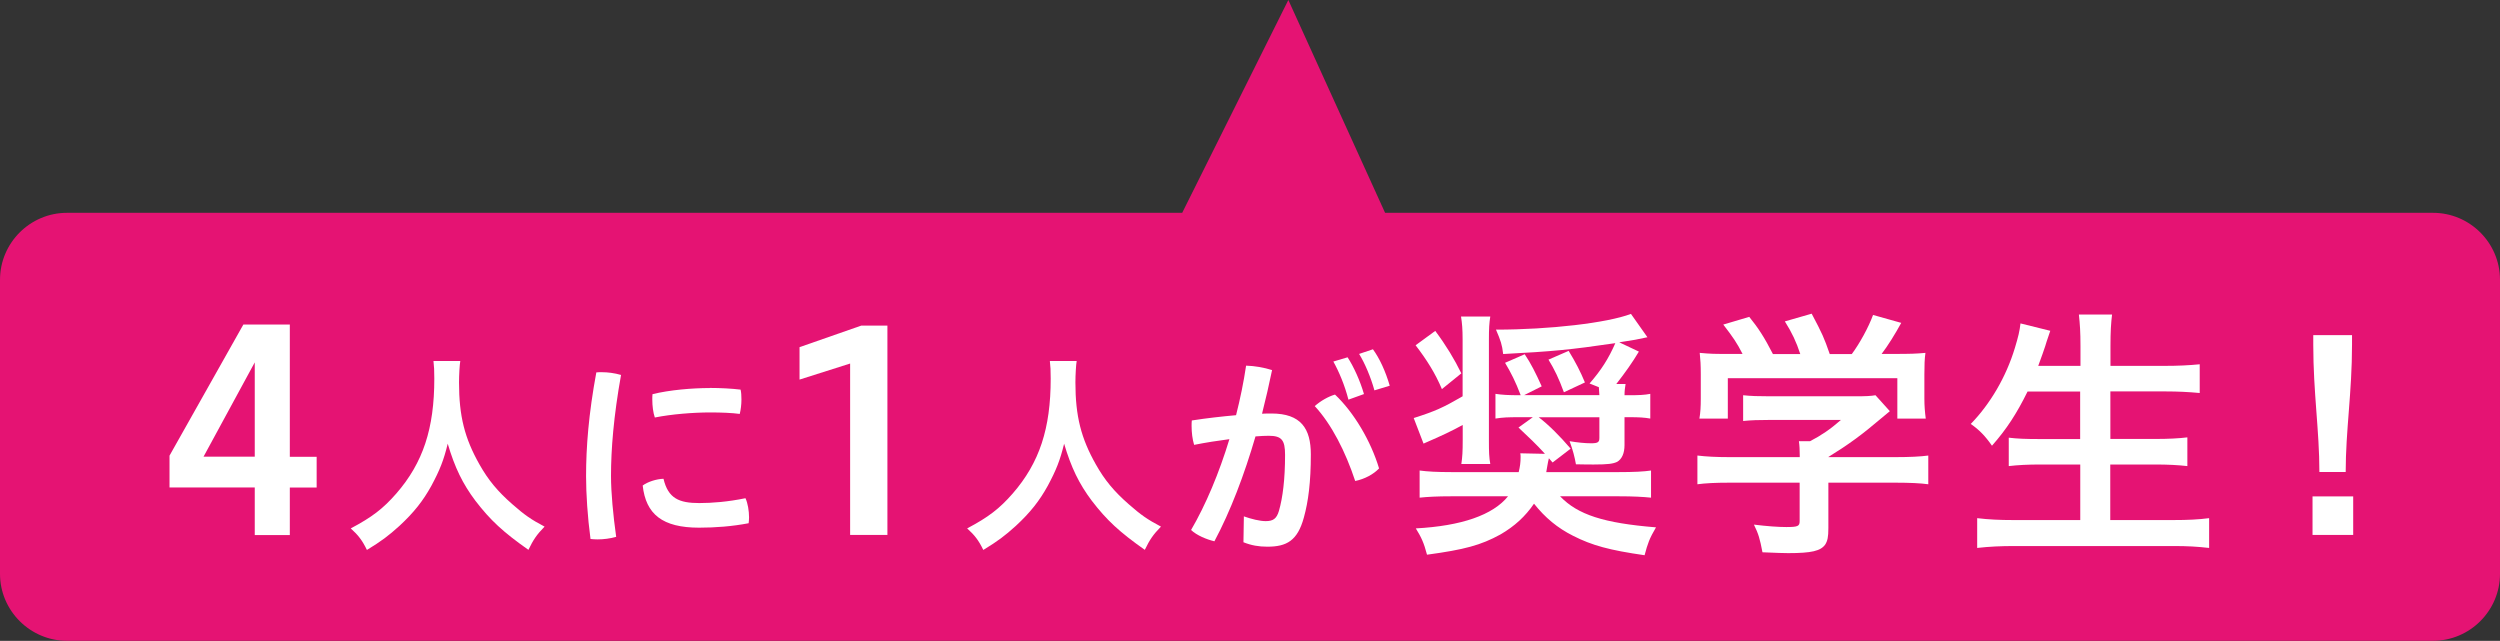 <?xml version="1.0" encoding="UTF-8"?><svg id="_レイヤー_2" xmlns="http://www.w3.org/2000/svg" width="236.7" height="60.68" viewBox="0 0 236.7 60.68"><rect x="0" y="0" width="236.7" height="60.68" fill="#333333" stroke="none"/><defs><style>.cls-1{fill:#fff;}.cls-2{fill:#e51373;}</style></defs><g id="_レイヤー_1-2"><path class="cls-2" d="M230.36,20.15h-99.22L121.98,0l-10.05,20.15H6.34c-3.49,0-6.34,2.85-6.34,6.34v27.84c0,3.49,2.86,6.34,6.34,6.34h224.02c3.49,0,6.34-2.85,6.34-6.34v-27.84c0-3.49-2.85-6.34-6.34-6.34"/><path class="cls-1" d="M24.12,50.65v-4.5h-8.07v-3.01l6.99-12.41h4.4v12.52h2.54v2.91h-2.54v4.5h-3.32ZM24.12,43.24v-8.93l-4.85,8.93h4.85Z"/><path class="cls-1" d="M43.58,34.18c-.06.32-.12,1.31-.12,2.03,0,3.18.53,5.28,1.94,7.77.83,1.47,1.71,2.54,3.12,3.77,1.15,1.01,1.75,1.43,3.04,2.11-.75.77-1.06,1.23-1.53,2.2-2.4-1.69-3.6-2.8-5.02-4.65-1.21-1.61-1.95-3.14-2.62-5.4-.38,1.57-.75,2.5-1.55,3.99-.79,1.43-1.65,2.52-3.02,3.79-1.05.95-1.69,1.43-3.08,2.28-.44-.91-.83-1.41-1.53-2.04,2.02-1.07,3.06-1.87,4.31-3.3,2.54-2.92,3.6-6.16,3.6-10.88,0-.79-.02-1.15-.08-1.67h2.54Z"/><path class="cls-1" d="M56.97,35.24c.58,0,1.21.08,1.83.26-.7,3.91-.95,7.03-.95,9.57,0,1.57.2,3.69.49,5.76-.57.16-1.19.24-1.77.24-.24,0-.46-.02-.66-.04-.28-2.09-.42-4.29-.42-5.94,0-2.76.24-5.88.97-9.83.16-.02.34-.02.53-.02M70.92,48.98c0,.2-.02.4-.04.56-1.57.3-3.14.42-4.69.42-3.47,0-5.04-1.27-5.34-3.99.48-.36,1.31-.62,1.97-.64.44,1.87,1.49,2.3,3.39,2.3,1.21,0,2.72-.12,4.37-.46.22.46.34,1.21.34,1.81M67.2,36.73c.99,0,2.11.06,2.92.16.06.26.08.58.08.93,0,.48-.06.97-.16,1.37-.73-.1-1.75-.14-2.8-.14-1.59,0-3.64.16-5.24.48-.16-.46-.24-1.09-.24-1.71,0-.16,0-.34.02-.5,1.61-.4,3.77-.58,5.42-.58"/><polygon class="cls-1" points="80.49 50.65 80.49 34.42 75.7 35.94 75.7 32.87 81.54 30.83 84.02 30.83 84.02 50.65 80.49 50.65"/><path class="cls-1" d="M101.94,34.18c-.06.32-.12,1.31-.12,2.03,0,3.18.53,5.28,1.94,7.77.83,1.47,1.71,2.54,3.12,3.77,1.15,1.01,1.75,1.43,3.04,2.11-.75.77-1.06,1.23-1.53,2.2-2.4-1.69-3.6-2.8-5.02-4.65-1.21-1.61-1.95-3.14-2.62-5.4-.38,1.57-.75,2.5-1.55,3.99-.79,1.43-1.65,2.52-3.02,3.79-1.05.95-1.69,1.43-3.08,2.28-.44-.91-.83-1.41-1.53-2.04,2.02-1.07,3.06-1.87,4.31-3.3,2.54-2.92,3.6-6.16,3.6-10.88,0-.79-.02-1.15-.08-1.67h2.54Z"/><path class="cls-1" d="M117.74,48.88c.73.26,1.53.46,2.1.46.69,0,1.03-.22,1.25-.97.36-1.25.58-3,.58-5.3,0-1.41-.32-1.81-1.55-1.81-.34,0-.77.02-1.25.06-1.05,3.61-2.38,7.11-3.89,9.93-.75-.18-1.67-.56-2.21-1.07,1.39-2.38,2.66-5.4,3.63-8.6-1.09.14-2.24.32-3.34.54-.16-.52-.24-1.15-.24-1.79,0-.16,0-.34.02-.52,1.41-.22,2.86-.38,4.19-.5.4-1.57.72-3.14.95-4.69.81.02,1.71.18,2.46.42-.28,1.37-.6,2.74-.95,4.13.32-.02.62-.02.89-.02,2.8,0,3.73,1.43,3.73,3.87,0,2.64-.24,4.47-.66,5.98-.6,2.2-1.63,2.76-3.46,2.76-.81,0-1.51-.12-2.26-.42l.04-2.46ZM126.4,37.36c1.79,1.69,3.39,4.39,4.17,6.99-.53.56-1.37,1.01-2.26,1.19-.91-2.76-2.24-5.38-3.83-7.09.56-.5,1.29-.91,1.91-1.09M127.59,33.83c.58.89,1.19,2.23,1.55,3.48l-1.47.53c-.36-1.39-.89-2.64-1.43-3.61l1.35-.4ZM129.99,33.07c.62.85,1.19,2.07,1.59,3.45l-1.45.44c-.34-1.25-.93-2.62-1.45-3.45l1.31-.44Z"/><path class="cls-1" d="M138.48,40.24c-1.06.58-1.86.96-3.7,1.76l-.93-2.42c2.04-.65,2.77-.98,4.63-2.06v-5.38c0-.96-.05-1.56-.15-2.17h2.77c-.1.63-.13,1.13-.13,2.21v9.54c0,1.11.02,1.59.13,2.21h-2.74c.1-.68.13-1.16.13-2.29v-1.41ZM146.26,42.95c-.7-.78-1.64-1.68-2.49-2.47l1.36-.98h-1.28c-1.11,0-1.56.02-2.26.13v-2.34c.68.1,1.18.13,2.39.13-.5-1.31-.91-2.11-1.48-3.07l1.86-.81c.58.86,1.05,1.79,1.61,3.04l-1.66.83h7.12c-.03-.4-.03-.53-.05-.75l-.88-.35c1.11-1.28,1.79-2.34,2.44-3.82-4.3.63-5.89.78-10.62,1.03-.1-.88-.23-1.26-.68-2.31,5.06,0,10.52-.63,12.78-1.49l1.56,2.21c-.91.2-1.31.28-2.67.48l1.86.88c-.6,1.01-1.31,2.01-2.14,3.07h.88c-.05.33-.1.63-.1,1.06h.45c.91,0,1.43-.02,1.99-.13v2.34c-.58-.1-1.03-.13-1.99-.13h-.45v2.64c0,.78-.25,1.33-.7,1.59-.38.18-.88.25-2.21.25-.4,0-.83,0-1.69-.02-.13-.73-.28-1.31-.6-2.19.73.13,1.48.2,2.04.2.63,0,.78-.1.78-.5v-1.96h-5.74c.96.73,2.01,1.79,3.02,2.97l-1.71,1.31q-.15-.17-.35-.4-.08.3-.15.73c-.03.2-.05.33-.1.58h6.82c1.49,0,2.44-.05,3.1-.15v2.57c-.76-.08-1.71-.13-3.02-.13h-5.59c1.66,1.74,4.13,2.54,9.08,2.94-.63,1.08-.78,1.51-1.08,2.64-3.34-.48-4.98-.93-6.77-1.84-1.49-.75-2.64-1.71-3.7-3.04-.83,1.21-1.84,2.14-3.19,2.92-1.84,1.01-3.4,1.43-6.94,1.91-.3-1.13-.53-1.63-1.06-2.49,4.3-.23,7.3-1.26,8.73-3.04h-5.33c-1.38,0-2.29.05-3.04.13v-2.57c.75.1,1.63.15,2.99.15h6.39c.13-.53.18-.93.18-1.43,0-.13,0-.2-.03-.35l2.34.05ZM135.89,31.33c1.03,1.38,1.81,2.67,2.47,4.02l-1.84,1.49c-.63-1.49-1.41-2.74-2.49-4.15l1.86-1.36ZM148.52,33.22c.66,1.08,1.13,1.99,1.54,2.99l-1.99.93c-.48-1.31-.88-2.14-1.46-3.09l1.91-.83Z"/><path class="cls-1" d="M163.7,45.7c-1.28,0-2.24.05-2.99.15v-2.72c.83.1,1.81.15,2.97.15h6.72v-.17c0-.48-.02-.93-.08-1.34h1.06c1.06-.55,1.89-1.11,2.92-2.01h-6.79c-1.01,0-1.69.02-2.47.1v-2.44c.73.08,1.44.1,2.49.1h8.15c.98,0,1.44-.02,1.89-.1l1.36,1.51q-.4.33-.88.73c-1.74,1.48-3,2.41-4.93,3.6v.02h6.41c1.23,0,2.32-.05,3.04-.15v2.72c-.7-.1-1.76-.15-3.07-.15h-6.39v4.3c0,.85-.08,1.21-.3,1.56-.43.6-1.28.81-3.5.81-.33,0-1.13-.02-2.44-.08-.25-1.31-.38-1.74-.81-2.62,1.21.15,2.29.23,3.07.23,1.08,0,1.26-.08,1.26-.55v-3.65h-6.69ZM164.99,33.52c-.55-1.08-.9-1.58-1.83-2.79l2.46-.73c.86,1.06,1.43,1.94,2.24,3.52h2.59c-.38-1.16-.78-2.01-1.46-3.09l2.54-.73c1.01,1.91,1.16,2.24,1.71,3.82h2.09c.73-.98,1.59-2.54,2.01-3.7l2.67.75c-.58,1.06-1.28,2.19-1.86,2.94h1.11c1.68,0,2.14-.02,3.04-.1-.08.6-.1,1.13-.1,2.04v2.29c0,.68.05,1.28.13,1.89h-2.69v-3.82h-16.05v3.82h-2.69c.1-.58.13-1.13.13-1.89v-2.29c0-.88-.03-1.38-.1-2.04,1.13.1,1.26.1,2.92.1h1.16Z"/><path class="cls-1" d="M191.97,37.07c-1.03,2.09-1.99,3.57-3.37,5.13-.63-.91-1.21-1.51-2.01-2.06,1.84-1.89,3.35-4.45,4.18-7.2.32-1.06.45-1.59.53-2.32l2.82.7c-.05.2-.3.83-.48,1.46-.13.38-.33.98-.66,1.86h4v-1.89c0-1.28-.05-2.06-.15-2.97h3.14c-.1.83-.15,1.64-.15,2.97v1.89h5.13c1.26,0,2.31-.05,3.32-.15v2.72c-1.06-.1-2.09-.15-3.25-.15h-5.21v4.5h4.25c1.23,0,2.24-.05,3.04-.15v2.72c-.88-.1-1.86-.15-3.02-.15h-4.28v5.26h5.94c1.38,0,2.44-.05,3.42-.18v2.82c-1.16-.13-2.04-.18-3.37-.18h-15.07c-1.31,0-2.36.05-3.52.18v-2.82c1.06.13,2.14.18,3.45.18h6.31v-5.26h-3.77c-1.18,0-2.14.05-3,.15v-2.69c.81.1,1.61.13,2.94.13h3.82v-4.5h-5Z"/><path class="cls-1" d="M222.8,50.65h-3.85v-3.65h3.85v3.65ZM219.6,44.69c0-3.92-.58-7.5-.58-12.05v-.91h3.67v.88c0,4.55-.6,8.15-.6,12.08h-2.49Z"/></g></svg>